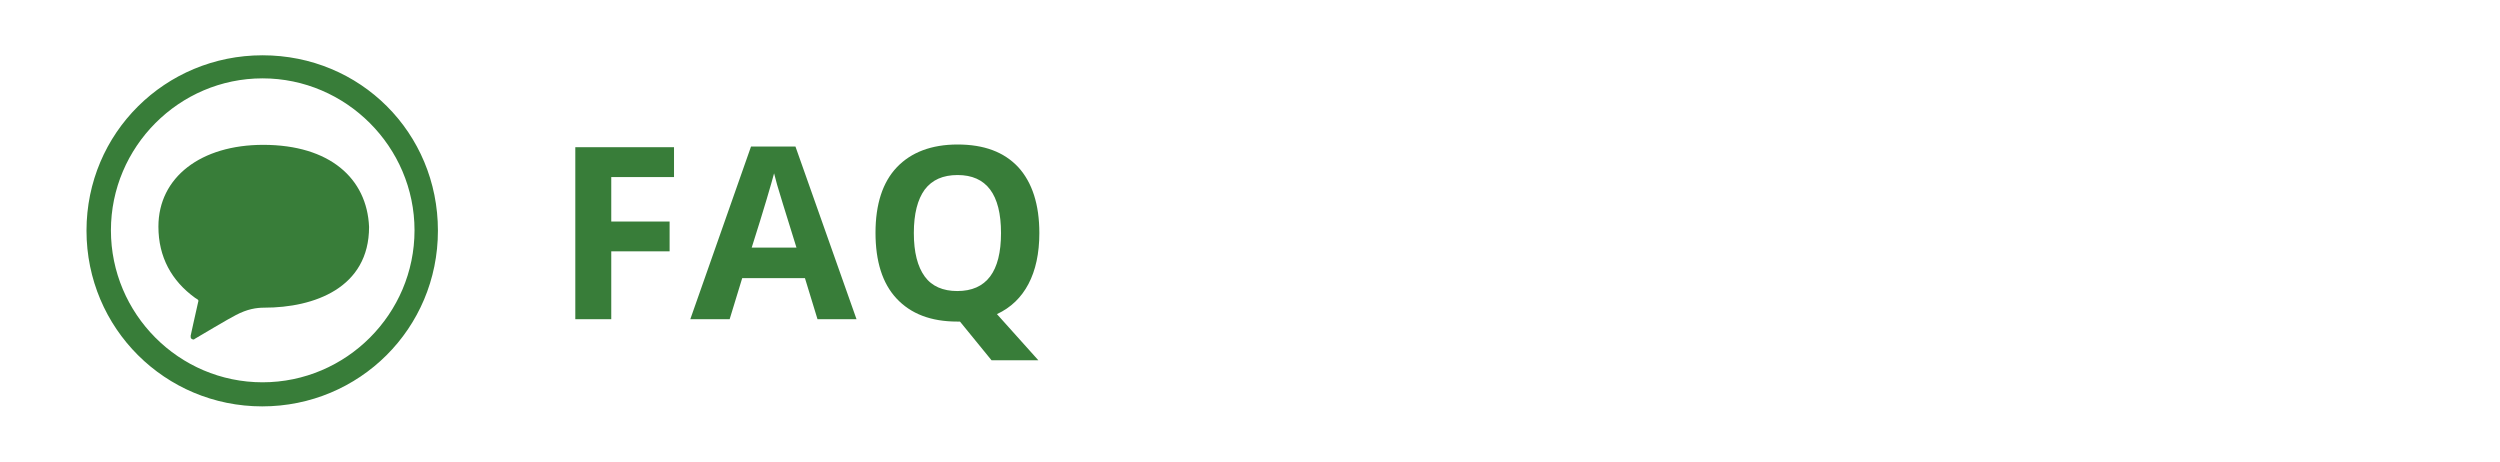 <svg version="1.0" xmlns="http://www.w3.org/2000/svg" viewBox="0 0 737 136.1"><path fill="#387D39" d="M77.4 23.1c24.6 0 44.8 20.2 44.8 44.8s-20.1 44.8-44.8 44.8-44.7-20.2-44.7-44.8 20.1-44.8 44.7-44.8m0-6.8c-28.7 0-51.9 22.9-51.9 51.7s23.2 51.8 51.8 51.8 51.8-22.9 51.8-51.8-22.9-51.7-51.7-51.7z"/><path fill="#387D39" d="M77.6 42.7c-18.3 0-30.9 9.5-30.9 24.1 0 9 3.9 16 10.8 21 .7.5 1.2.5.9 1.3-.9 3.9-2.2 9.9-2.2 9.9 0 .5 0 .7.3.9.3.2.7.3.9 0 0 0 10.6-6.3 12.1-7 3.4-1.8 6.1-2.2 8.4-2.2 14.7 0 30.9-5.8 30.9-23.8-.6-14.3-11.6-24.2-31.2-24.2z"/><g><g fill="#387D39"><path d="M180.2 94.1h-10.6V43.4h29.1v8.8h-18.5v13.1h17.2v8.8h-17.2v20zM241 94.1L237.3 82h-18.5l-3.7 12.1h-11.6l17.9-50.9h13.1l18 50.9H241zM234.8 73c-3.4-10.9-5.3-17.1-5.7-18.5-.4-1.4-.7-2.6-.9-3.4-.8 3-2.9 10.3-6.6 21.9h13.2zM306.4 68.7c0 6-1.1 11-3.2 15s-5.2 7-9.3 8.9l12.2 13.6h-13.8L283 94.8h-.8c-7.8 0-13.7-2.3-17.9-6.8-4.2-4.5-6.2-11-6.2-19.4s2.1-14.9 6.3-19.3c4.2-4.4 10.2-6.7 17.9-6.7 7.8 0 13.7 2.2 17.9 6.7 4.1 4.5 6.2 11 6.2 19.4zm-37 0c0 5.7 1.1 9.9 3.2 12.8 2.1 2.9 5.4 4.3 9.6 4.3 8.6 0 12.9-5.7 12.9-17.1 0-11.4-4.3-17.1-12.8-17.1-4.3 0-7.5 1.4-9.7 4.3-2.1 2.9-3.2 7.1-3.2 12.8z"/></g></g></svg>